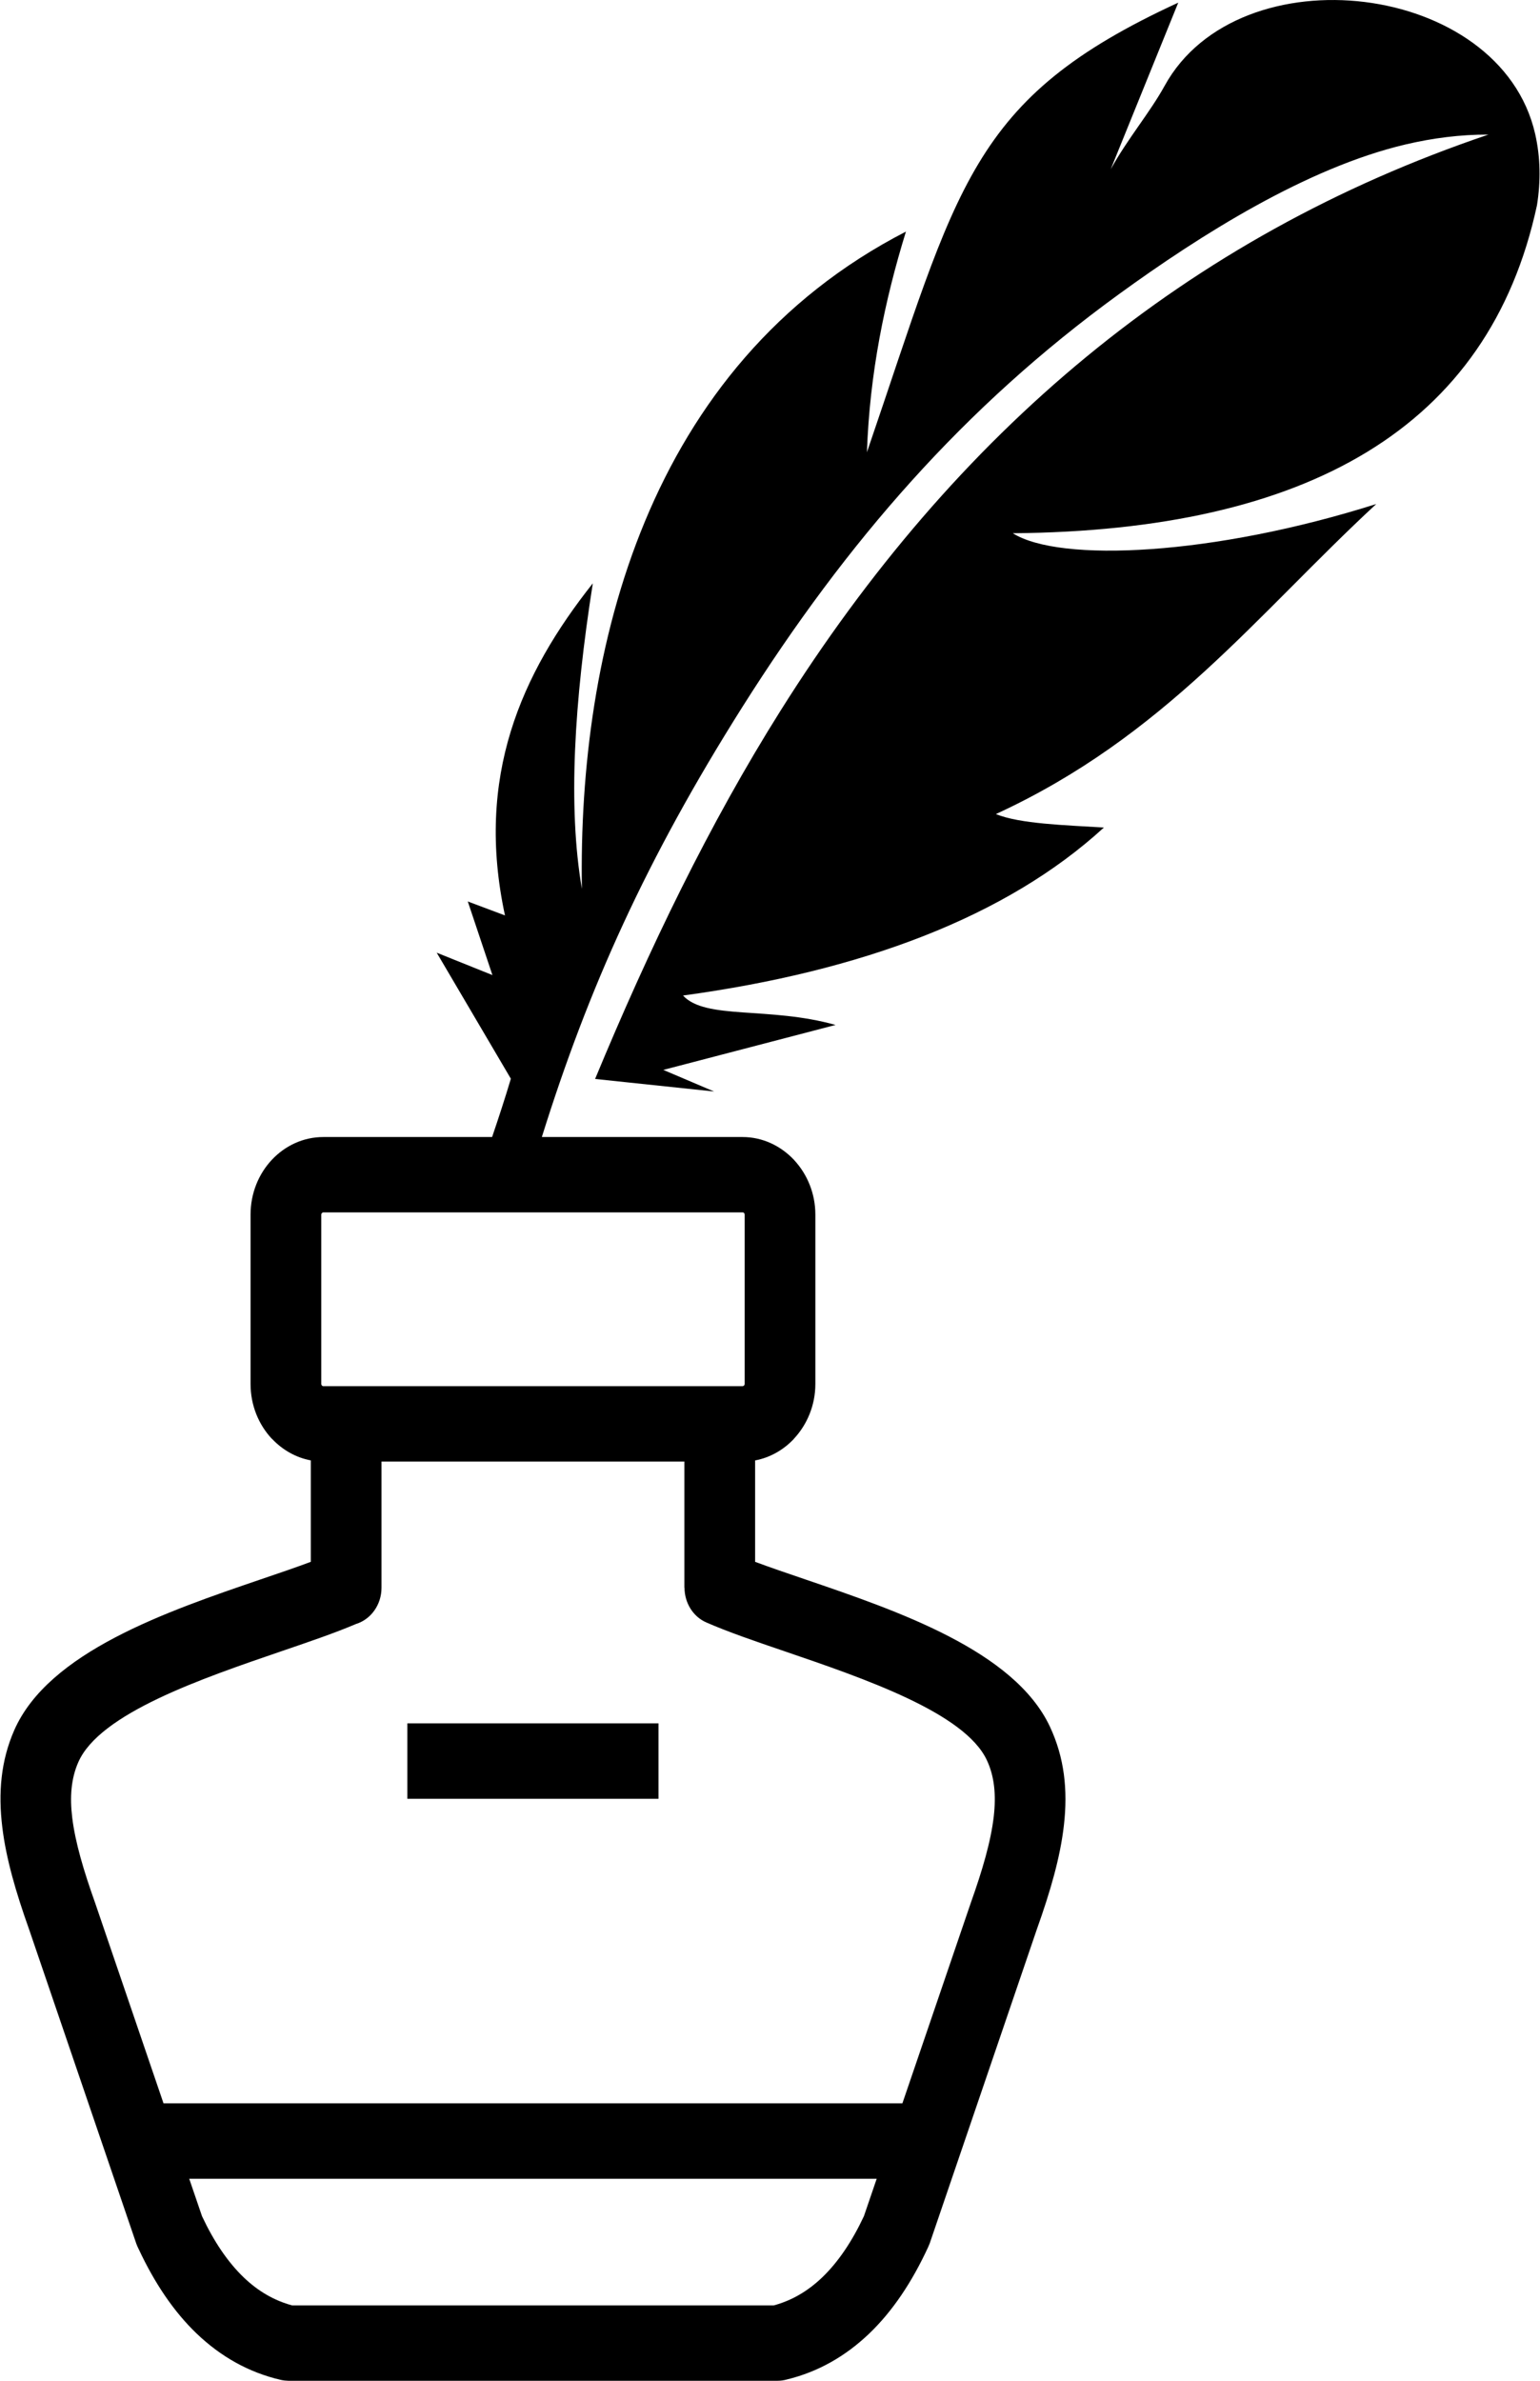 <svg width="33" height="51" viewBox="0 0 33 51" fill="none" xmlns="http://www.w3.org/2000/svg">
<g clip-path="url(#clip0_256_838)">
<path d="M6.929 24.357H10.545C10.686 23.942 10.822 23.527 10.947 23.108L9.358 20.408L10.552 20.888L10.024 19.311L10.821 19.61C10.182 16.642 11.163 14.438 12.703 12.496C12.303 15.042 12.167 17.288 12.469 19.04C12.386 13.95 13.843 7.828 19.413 4.961C18.956 6.442 18.636 7.997 18.577 9.688C20.535 3.977 20.773 2.117 25.248 0.057L23.801 3.626C24.172 2.957 24.64 2.413 24.957 1.837C26.544 -1.048 32.152 -0.408 32.897 2.872C33.011 3.377 33.016 3.887 32.935 4.398C31.908 9.172 28.004 11.369 21.703 11.423C22.71 12.058 26.003 11.902 29.491 10.797C26.925 13.173 24.959 15.773 21.34 17.439C21.857 17.649 22.818 17.676 23.655 17.727C21.566 19.641 18.471 20.803 14.636 21.326C15.12 21.851 16.477 21.555 17.905 21.956L14.214 22.919L15.302 23.382L12.752 23.113C13.91 20.322 15.196 17.656 16.725 15.225C20.472 9.263 25.414 5.073 31.895 2.883C31.287 2.881 30.697 2.959 30.12 3.094C28.011 3.59 25.735 5.024 23.97 6.307C20.656 8.715 18.148 11.6 15.907 15.146C13.847 18.409 12.606 21.173 11.611 24.357H15.912C16.339 24.357 16.728 24.544 17.012 24.844L17.016 24.849C17.297 25.151 17.472 25.565 17.472 26.019V29.647C17.472 30.101 17.296 30.517 17.013 30.82L17.014 30.821C16.792 31.058 16.503 31.224 16.181 31.285V33.457C16.498 33.575 16.869 33.702 17.261 33.835C19.242 34.511 21.733 35.362 22.497 36.985C22.807 37.646 22.885 38.34 22.798 39.099C22.721 39.782 22.509 40.514 22.218 41.329L19.922 48.058L19.889 48.136C19.541 48.891 19.123 49.512 18.63 49.985C18.119 50.475 17.532 50.809 16.863 50.972C16.799 50.99 16.732 51 16.664 51H6.177C6.125 50.999 6.071 50.993 6.017 50.981C5.332 50.822 4.732 50.485 4.21 49.985C3.727 49.521 3.316 48.915 2.972 48.18C2.952 48.141 2.934 48.1 2.919 48.058L0.623 41.329C0.341 40.537 0.132 39.822 0.05 39.148C-0.042 38.398 0.021 37.715 0.303 37.069C1.038 35.386 3.577 34.519 5.589 33.832C5.978 33.7 6.345 33.575 6.66 33.457V31.284C6.339 31.224 6.051 31.058 5.829 30.822H5.826C5.543 30.52 5.369 30.104 5.369 29.647V26.019C5.369 25.561 5.543 25.145 5.826 24.844C6.108 24.544 6.498 24.357 6.929 24.357ZM8.729 36.917H14.111V38.533H8.729V36.917ZM3.504 45.057H19.337L20.803 40.762C21.053 40.06 21.233 39.446 21.295 38.91C21.347 38.45 21.31 38.052 21.146 37.704C20.67 36.689 18.514 35.954 16.798 35.368C16.179 35.157 15.611 34.963 15.139 34.757C14.846 34.631 14.669 34.33 14.668 34.013H14.665V31.309H8.175V34.013C8.175 34.381 7.944 34.691 7.63 34.788C7.174 34.982 6.636 35.165 6.051 35.365C4.32 35.957 2.134 36.703 1.677 37.751C1.524 38.099 1.493 38.492 1.548 38.94C1.612 39.464 1.791 40.07 2.038 40.762L3.504 45.057ZM18.786 46.673H4.055L4.329 47.475C4.584 48.018 4.881 48.458 5.223 48.786C5.528 49.079 5.873 49.281 6.262 49.386H16.579C16.968 49.281 17.312 49.079 17.618 48.786C17.96 48.458 18.257 48.018 18.512 47.475L18.786 46.673ZM15.912 25.971H6.929C6.917 25.971 6.906 25.977 6.898 25.986C6.89 25.995 6.884 26.007 6.884 26.019V29.647C6.884 29.659 6.89 29.67 6.898 29.679C6.905 29.689 6.916 29.694 6.929 29.694H7.418H15.423H15.912C15.923 29.694 15.934 29.688 15.943 29.679H15.945C15.952 29.672 15.957 29.66 15.957 29.647V26.019C15.957 26.005 15.952 25.993 15.945 25.986L15.943 25.983C15.936 25.976 15.925 25.971 15.912 25.971Z" fill="black"/>
</g>
<defs>
<clipPath id="clip0_256_838">
<rect width="33" height="51" fill="white"/>
</clipPath>
</defs>
</svg>
